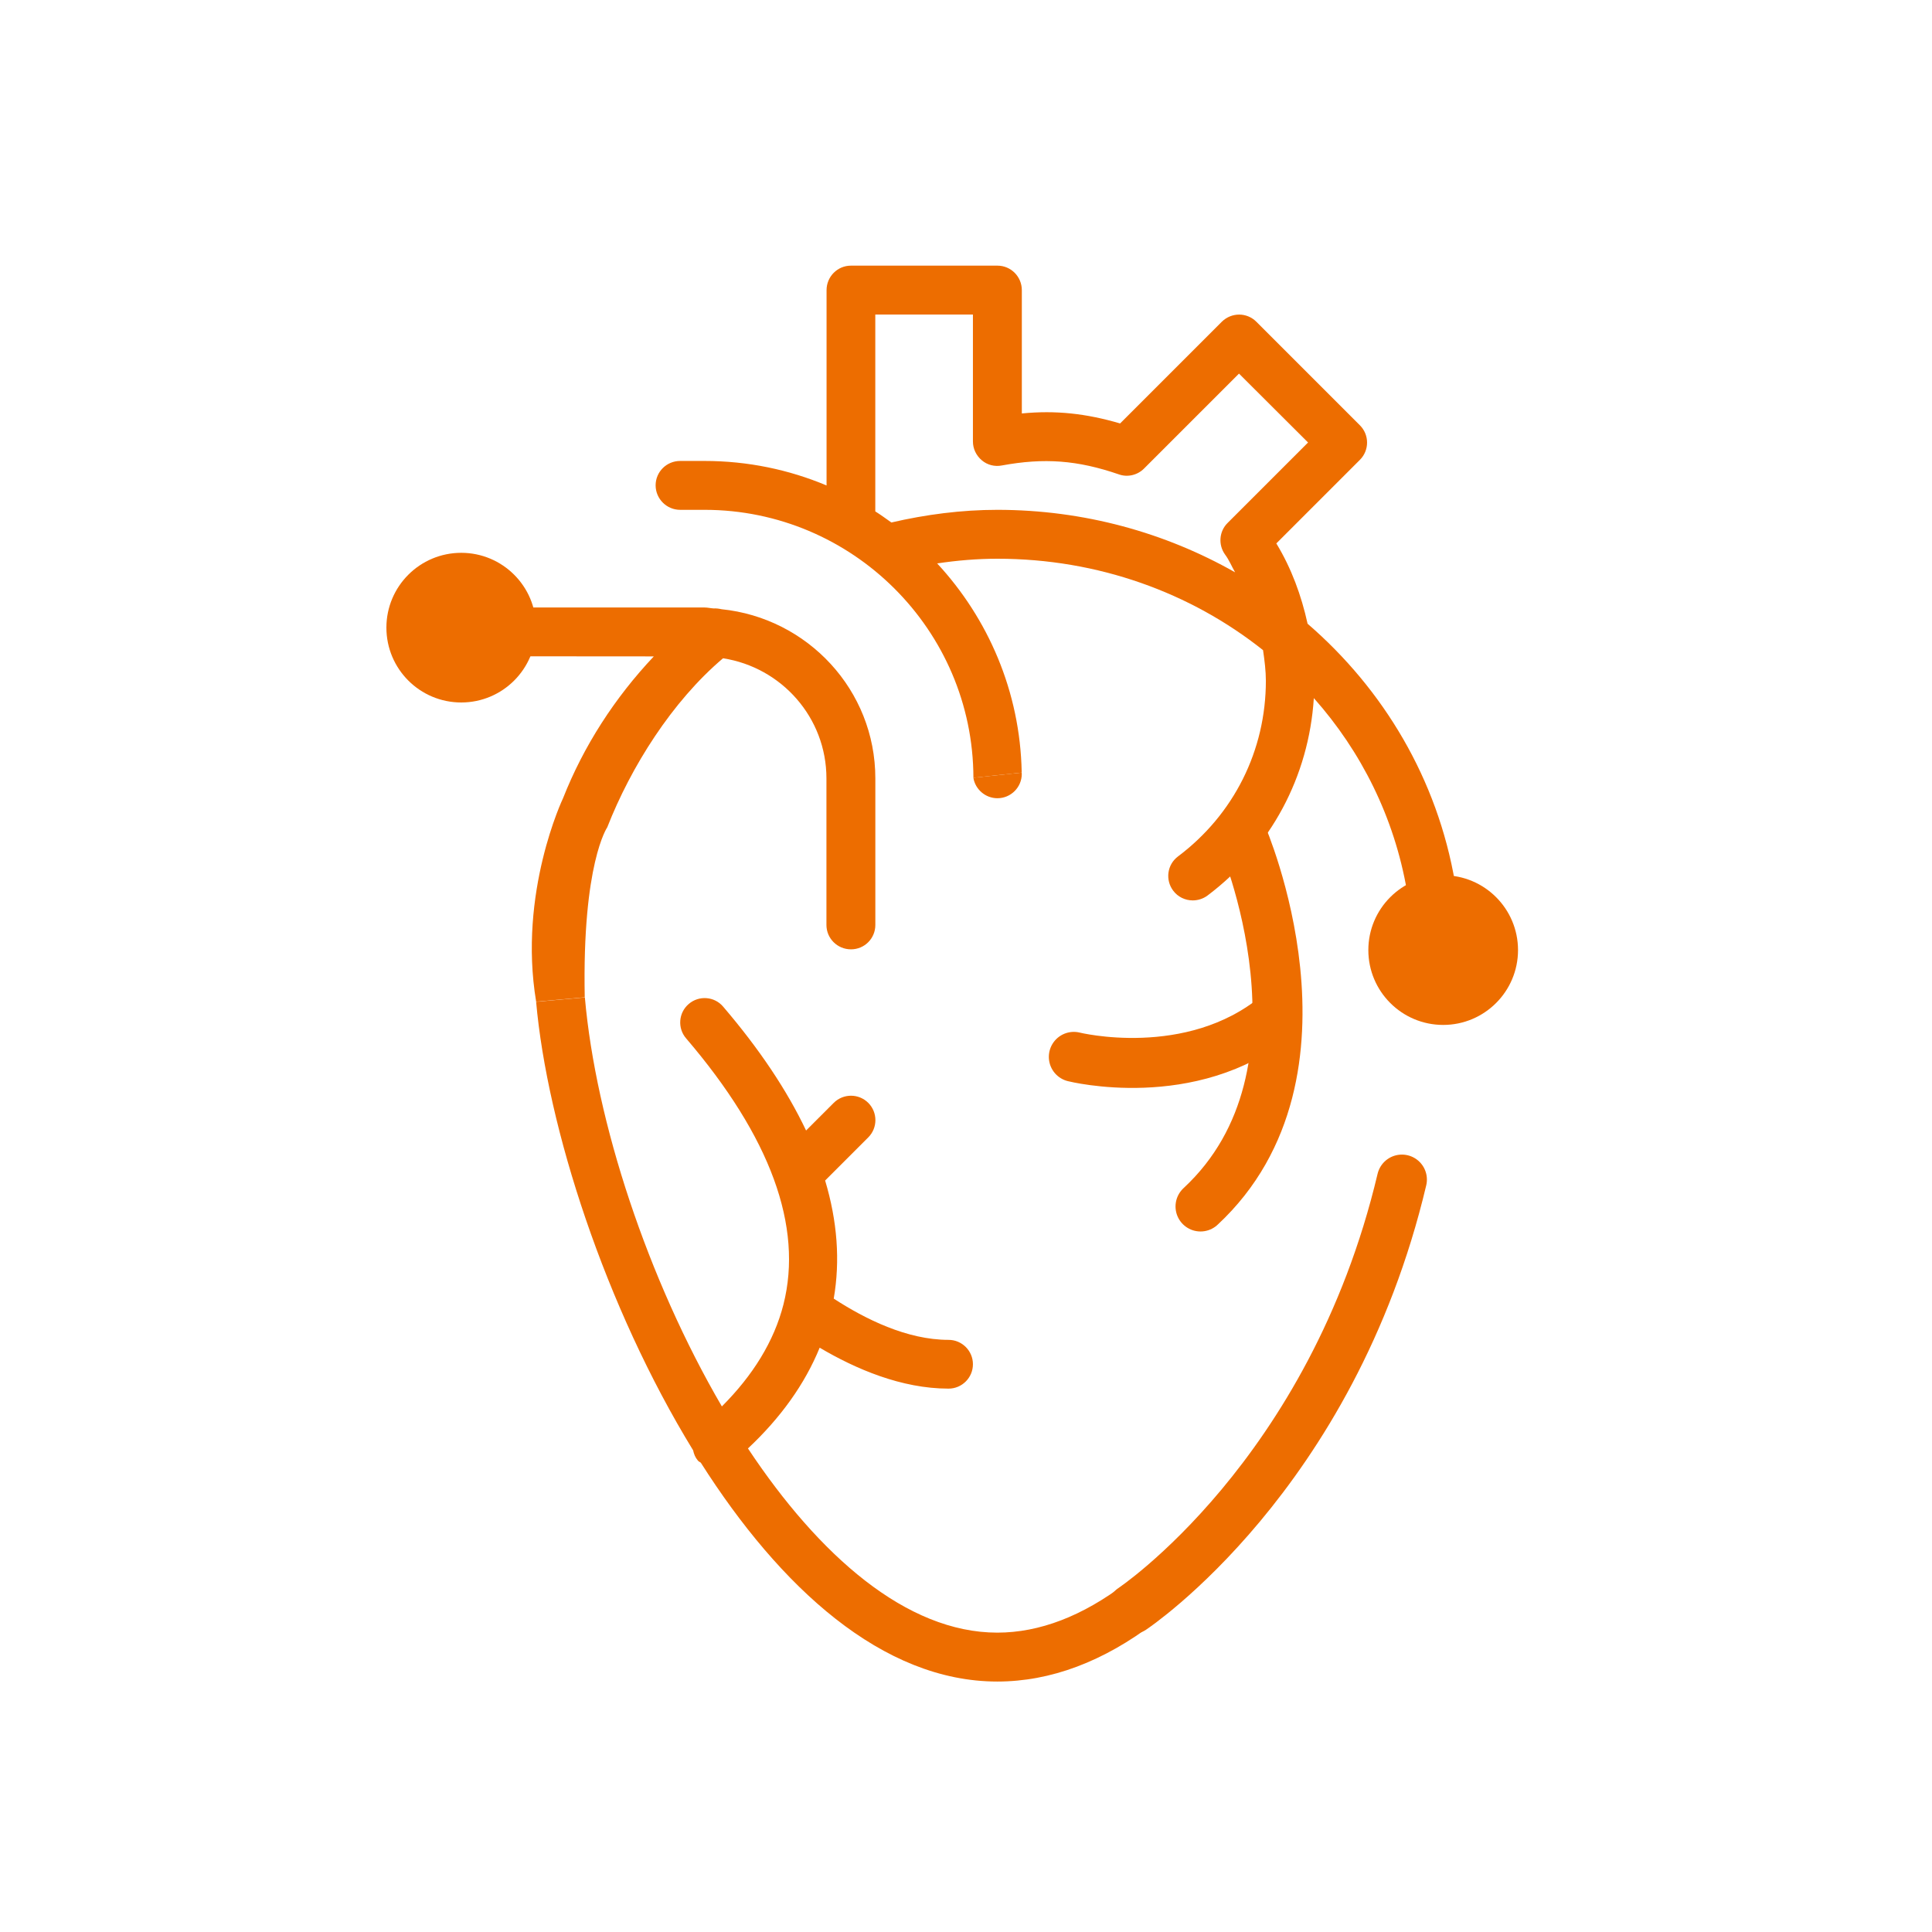<svg width="80" height="80" viewBox="0 0 80 80" fill="none" xmlns="http://www.w3.org/2000/svg">
<g clip-path="url(#clip0_169_4982)">
<path d="M22.199 41.475C22.659 46.67 25.059 54.116 28.701 60.055C28.733 60.21 28.791 60.352 28.895 60.475C28.927 60.521 28.979 60.534 29.018 60.566C32.298 65.728 36.535 69.629 41.296 69.629C43.496 69.629 45.695 68.808 47.83 67.177C48.276 66.841 48.361 66.207 48.024 65.761C47.688 65.314 47.054 65.23 46.607 65.567C44.828 66.919 43.043 67.604 41.296 67.604C37.538 67.604 33.915 64.415 30.971 59.977C32.324 58.709 33.326 57.312 33.941 55.805C35.429 56.684 37.324 57.5 39.278 57.5C39.834 57.5 40.287 57.047 40.287 56.49C40.287 55.934 39.834 55.481 39.278 55.481C37.557 55.481 35.83 54.621 34.523 53.773C34.795 52.201 34.672 50.571 34.167 48.883L35.953 47.097C36.347 46.703 36.347 46.062 35.953 45.667C35.558 45.273 34.918 45.273 34.523 45.667L33.378 46.812C32.589 45.15 31.444 43.436 29.943 41.682C29.581 41.255 28.94 41.21 28.52 41.572C28.093 41.935 28.047 42.575 28.41 42.996C31.903 47.078 33.261 50.785 32.44 54.019C32.052 55.539 31.178 56.95 29.891 58.237C26.818 52.971 24.67 46.444 24.218 41.301L22.206 41.482L22.199 41.475Z" fill="#ED6D00"/>
<path d="M29.874 25.226C29.764 25.201 29.66 25.188 29.557 25.194C29.427 25.188 29.305 25.155 29.175 25.155H20.073C20.073 25.155 18.055 24.968 18.055 26.164C18.055 26.727 18.508 27.174 19.064 27.174L27.073 27.18C25.455 28.894 24.168 30.887 23.314 33.054C23.314 33.054 21.445 36.961 22.201 41.477L24.213 41.296C24.103 35.752 25.145 34.257 25.145 34.257C26.128 31.747 27.83 29.043 29.939 27.258C32.358 27.633 34.221 29.709 34.221 32.233V38.301C34.221 38.857 34.674 39.31 35.237 39.31C35.8 39.31 36.246 38.857 36.246 38.301V32.233C36.246 28.571 33.438 25.589 29.874 25.226Z" fill="#ED6D00"/>
<path d="M60.251 36.553C59.52 32.258 57.288 28.544 54.144 25.827C53.886 24.656 53.478 23.537 52.85 22.502L56.311 19.041C56.706 18.646 56.706 18.006 56.311 17.611L52.022 13.322C51.628 12.928 50.994 12.928 50.593 13.322L46.381 17.534C44.971 17.12 43.716 16.984 42.312 17.12V12.016C42.312 11.453 41.859 11 41.303 11H35.235C34.678 11 34.226 11.453 34.226 12.016V20.102C32.673 19.449 30.965 19.087 29.173 19.087H28.164C27.601 19.087 27.148 19.539 27.148 20.096C27.148 20.652 27.601 21.111 28.164 21.111H29.173C35.293 21.111 40.294 26.086 40.307 32.206L42.306 31.992C42.306 31.992 42.312 31.973 42.306 31.966C42.241 28.635 40.915 25.607 38.806 23.33C39.627 23.207 40.456 23.136 41.303 23.136C45.469 23.136 49.305 24.54 52.3 26.921C52.365 27.36 52.417 27.794 52.417 28.189C52.417 31.074 51.091 33.726 48.775 35.466C48.328 35.803 48.244 36.437 48.581 36.883C48.775 37.142 49.079 37.284 49.389 37.284C49.596 37.284 49.816 37.219 49.998 37.084C52.63 35.104 54.196 32.148 54.403 28.907C56.363 31.113 57.735 33.843 58.259 36.89C58.343 37.381 58.77 37.731 59.255 37.731C59.313 37.731 59.365 37.724 59.423 37.718C59.973 37.621 60.342 37.097 60.251 36.553ZM50.832 21.655C50.483 21.998 50.437 22.554 50.722 22.955C50.897 23.188 51 23.453 51.143 23.699C48.251 22.056 44.88 21.111 41.297 21.111C39.809 21.111 38.334 21.305 36.91 21.635C36.69 21.48 36.471 21.318 36.244 21.176V13.025H40.287V18.284C40.287 18.582 40.423 18.866 40.656 19.061C40.883 19.255 41.193 19.332 41.484 19.274C43.244 18.951 44.615 19.054 46.33 19.643C46.692 19.772 47.099 19.675 47.371 19.403L51.304 15.47L54.164 18.323L50.832 21.655Z" fill="#ED6D00"/>
<path d="M42.31 32.044C42.31 32.6 41.857 33.053 41.301 33.053C40.803 33.053 40.382 32.684 40.305 32.206L42.304 31.992C42.304 31.992 42.31 32.025 42.31 32.044Z" fill="#ED6D00"/>
<path d="M59.759 42.44C61.47 42.44 62.858 41.052 62.858 39.341C62.858 37.63 61.47 36.242 59.759 36.242C58.047 36.242 56.66 37.63 56.66 39.341C56.66 41.052 58.047 42.44 59.759 42.44Z" fill="#ED6D00"/>
<path d="M19.099 29.088C20.81 29.088 22.198 27.701 22.198 25.989C22.198 24.278 20.81 22.891 19.099 22.891C17.387 22.891 16 24.278 16 25.989C16 27.701 17.387 29.088 19.099 29.088Z" fill="#ED6D00"/>
<path d="M46.883 66.621C46.883 66.621 55.139 61.135 58.05 48.844" stroke="#ED6D00" stroke-width="2.07" stroke-miterlimit="10" stroke-linecap="round"/>
<path d="M51.419 34.574C51.419 34.574 55.695 44.401 49.711 49.958" stroke="#ED6D00" stroke-width="2.07" stroke-miterlimit="10" stroke-linecap="round"/>
<path d="M44.465 43.763C44.465 43.763 49.317 44.979 52.875 42.055" stroke="#ED6D00" stroke-width="2.07" stroke-miterlimit="10" stroke-linecap="round"/>
</g>
<defs>
<clipPath id="clip0_169_4982">
<rect width="46.856" height="58.63" fill="white" transform="translate(16 11)"/>
</clipPath>
</defs>
</svg>
